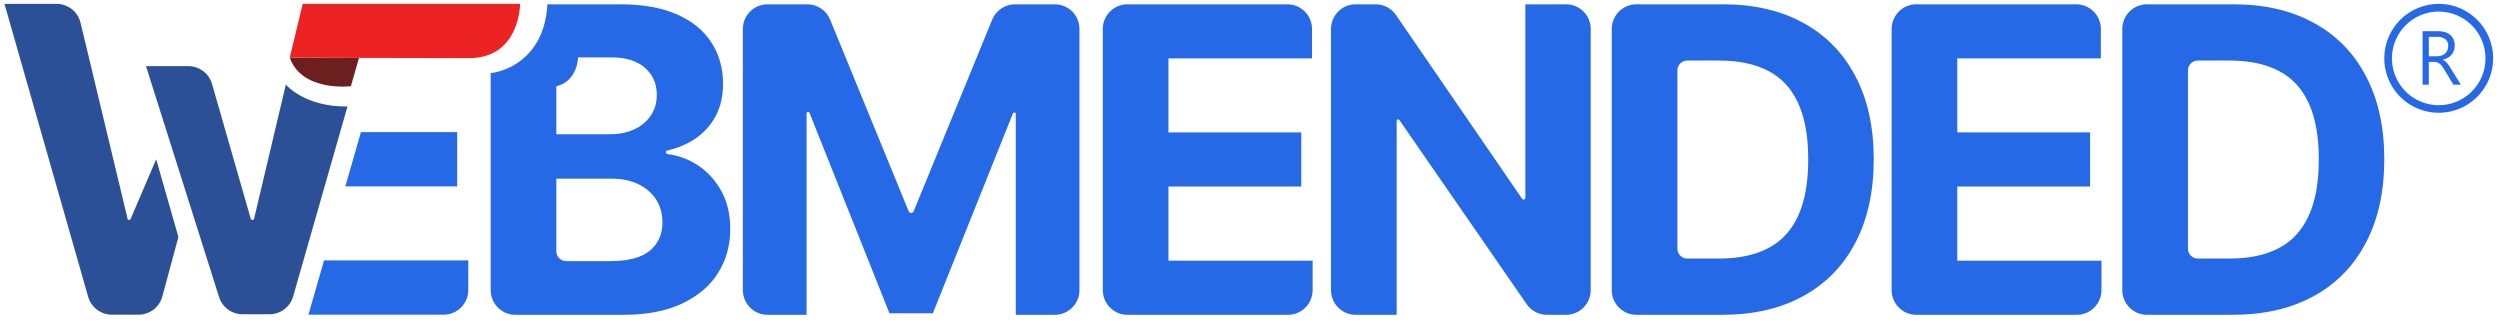 <?xml version="1.0" encoding="UTF-8"?> <svg xmlns="http://www.w3.org/2000/svg" width="301" height="39" viewBox="0 0 301 39" fill="none"><g clip-path="url(#clip0_105_666)"><path d="M62.049 37.903C60.409 37.903 59.079 36.572 59.079 34.932V8.801C61.7 8.482 65.614 6.337 65.904 0.518H74.642C77.392 0.518 79.686 0.926 81.523 1.741C83.361 2.556 84.742 3.688 85.667 5.136C86.592 6.572 87.054 8.227 87.054 10.101C87.054 11.562 86.762 12.846 86.178 13.953C85.594 15.048 84.791 15.949 83.769 16.655C82.767 17.343 81.622 17.833 80.333 18.126C80.311 18.131 80.291 18.139 80.272 18.151C80.101 18.256 80.168 18.528 80.367 18.552C81.545 18.693 82.657 19.077 83.704 19.703C84.957 20.445 85.973 21.486 86.752 22.825C87.531 24.151 87.921 25.733 87.921 27.571C87.921 29.554 87.428 31.325 86.442 32.883C85.468 34.428 84.026 35.651 82.116 36.552C80.205 37.452 77.85 37.903 75.052 37.903H62.049ZM66.983 30.252C66.983 30.908 67.515 31.44 68.171 31.44H73.427C75.63 31.44 77.236 31.021 78.246 30.181C79.256 29.329 79.761 28.197 79.761 26.786C79.761 25.751 79.511 24.839 79.013 24.048C78.514 23.257 77.802 22.636 76.877 22.186C75.964 21.735 74.875 21.51 73.609 21.51H66.983V30.252ZM66.983 16.162H73.437C74.52 16.162 75.481 15.973 76.321 15.596C77.173 15.207 77.842 14.659 78.329 13.953C78.828 13.247 79.077 12.402 79.077 11.416C79.077 10.065 78.597 8.976 77.635 8.148C76.686 7.321 75.335 6.907 73.583 6.907H69.594C69.594 6.907 69.594 9.733 66.983 10.399V16.162Z" fill="#2569E6"></path><path d="M89.442 3.488C89.442 1.848 90.772 0.518 92.413 0.518H97.198C98.403 0.518 99.489 1.247 99.946 2.362L109.402 25.433C109.453 25.556 109.572 25.636 109.705 25.636C109.837 25.636 109.956 25.556 110.007 25.433L119.463 2.362C119.92 1.247 121.006 0.518 122.212 0.518H126.996C128.637 0.518 129.966 1.848 129.966 3.488V34.932C129.966 36.572 128.637 37.903 126.996 37.903H122.3V13.57H121.989L112.315 37.72H107.094L97.466 13.595C97.438 13.525 97.37 13.479 97.294 13.479C97.192 13.479 97.109 13.561 97.109 13.664V37.903H92.413C90.772 37.903 89.442 36.572 89.442 34.932V3.488Z" fill="#2569E6"></path><path d="M135.748 37.903C134.107 37.903 132.777 36.572 132.777 34.932V3.488C132.777 1.848 134.107 0.518 135.748 0.518H154.998C156.638 0.518 157.968 1.848 157.968 3.488V7.035H140.682V15.943H156.672V22.459H140.682V31.386H158.041V34.932C158.041 36.572 156.711 37.903 155.071 37.903H135.748Z" fill="#2569E6"></path><path d="M188.553 0.518C190.193 0.518 191.523 1.848 191.523 3.488V34.932C191.523 36.572 190.193 37.903 188.553 37.903H186.254C185.278 37.903 184.365 37.423 183.81 36.621L168.485 14.45C168.452 14.402 168.396 14.373 168.338 14.373C168.238 14.373 168.158 14.453 168.158 14.553V37.903H163.224C161.584 37.903 160.254 36.572 160.254 34.932V3.488C160.254 1.848 161.584 0.518 163.224 0.518H165.626C166.605 0.518 167.521 1 168.075 1.808L183.263 23.936C183.303 23.994 183.369 24.029 183.44 24.029C183.559 24.029 183.656 23.933 183.656 23.814V0.518H188.553Z" fill="#2569E6"></path><path d="M207.307 37.903H197.025C195.385 37.903 194.055 36.572 194.055 34.932V3.488C194.055 1.848 195.385 0.518 197.025 0.518H207.417C211.177 0.518 214.414 1.266 217.128 2.763C219.842 4.248 221.929 6.384 223.389 9.17C224.862 11.957 225.598 15.292 225.598 19.174C225.598 23.068 224.862 26.415 223.389 29.213C221.929 32.013 219.83 34.16 217.091 35.657C214.366 37.154 211.104 37.903 207.307 37.903ZM201.959 29.942C201.959 30.598 202.491 31.13 203.147 31.13H206.979C209.315 31.13 211.281 30.716 212.875 29.889C214.481 29.049 215.686 27.753 216.489 26.001C217.304 24.236 217.712 21.96 217.712 19.174C217.712 16.411 217.304 14.154 216.489 12.402C215.686 10.649 214.487 9.359 212.893 8.532C211.299 7.704 209.334 7.29 206.997 7.29H203.147C202.491 7.29 201.959 7.822 201.959 8.478V29.942Z" fill="#2569E6"></path><path d="M230.722 37.903C229.082 37.903 227.752 36.572 227.752 34.932V3.488C227.752 1.848 229.082 0.518 230.722 0.518H249.972C251.613 0.518 252.943 1.848 252.943 3.488V7.035H235.656V15.943H251.647V22.459H235.656V31.386H253.016V34.932C253.016 36.572 251.686 37.903 250.046 37.903H230.722Z" fill="#2569E6"></path><path d="M268.778 37.903H258.496C256.855 37.903 255.525 36.572 255.525 34.932V3.488C255.525 1.848 256.855 0.518 258.496 0.518H268.887C272.648 0.518 275.885 1.266 278.598 2.763C281.312 4.248 283.399 6.384 284.859 9.17C286.332 11.957 287.068 15.292 287.068 19.174C287.068 23.068 286.332 26.415 284.859 29.213C283.399 32.013 281.3 34.16 278.562 35.657C275.836 37.154 272.575 37.903 268.778 37.903ZM263.429 29.942C263.429 30.598 263.961 31.13 264.617 31.13H268.449C270.786 31.13 272.751 30.716 274.345 29.889C275.952 29.049 277.156 27.753 277.959 26.001C278.775 24.236 279.183 21.96 279.183 19.174C279.183 16.411 278.775 14.154 277.959 12.402C277.156 10.649 275.958 9.359 274.364 8.532C272.769 7.704 270.804 7.29 268.467 7.29H264.617C263.961 7.29 263.429 7.822 263.429 8.478V29.942Z" fill="#2569E6"></path><path d="M55.044 15.909V22.444H41.579L39.015 31.355H56.38V34.919C56.38 36.56 55.05 37.89 53.41 37.89H37.135L39.015 31.355L41.579 22.444L43.459 15.909H55.044Z" fill="#2569E6"></path><path d="M17.578 7.961H22.675C24.026 7.961 25.207 8.872 25.549 10.179L30.187 26.328C30.211 26.421 30.295 26.485 30.39 26.485C30.488 26.485 30.573 26.418 30.595 26.324L34.416 10.179C34.416 10.179 36.661 12.894 41.836 12.821L35.297 35.682C34.932 36.957 33.767 37.836 32.441 37.836H29.205C27.886 37.836 26.726 36.966 26.355 35.7L17.578 7.961Z" fill="#2C5098"></path><path d="M9.698 2.741C9.378 1.405 8.184 0.464 6.81 0.464H0.538L10.616 35.735C10.98 37.01 12.146 37.89 13.472 37.89H16.679C18.021 37.89 19.197 36.989 19.547 35.693L21.479 28.533L18.805 19.177L15.687 26.454H15.39L9.698 2.741Z" fill="#2C5098"></path><path d="M42.247 10.379C42.247 10.379 36.359 11.102 34.886 6.94L43.225 6.966L42.247 10.379Z" fill="#6D1E1E"></path><path d="M56.48 6.999C62.619 6.999 62.619 0.464 62.619 0.464H36.447L34.886 6.941C34.886 6.941 50.341 6.999 56.48 6.999Z" fill="#ED2222"></path><path d="M296.29 10.194H295.386L294.308 8.394C294.221 8.243 294.123 8.097 294.016 7.958C293.934 7.85 293.838 7.753 293.731 7.669C293.637 7.595 293.53 7.539 293.416 7.504C293.294 7.468 293.166 7.451 293.039 7.453H292.429V10.194H291.676V3.757H293.59C293.853 3.754 294.116 3.789 294.369 3.861C294.594 3.926 294.805 4.035 294.987 4.183C295.164 4.329 295.305 4.513 295.4 4.721C295.503 4.958 295.554 5.214 295.548 5.473C295.55 5.683 295.516 5.893 295.446 6.092C295.381 6.275 295.284 6.444 295.159 6.593C295.03 6.74 294.879 6.865 294.709 6.961C294.524 7.066 294.325 7.144 294.118 7.193V7.212C294.218 7.255 294.312 7.311 294.399 7.376C294.483 7.441 294.561 7.514 294.63 7.594C294.707 7.685 294.779 7.78 294.844 7.88C294.913 7.986 294.99 8.109 295.075 8.248L296.29 10.194ZM292.429 4.436V6.771H293.453C293.631 6.774 293.808 6.745 293.977 6.688C294.13 6.635 294.271 6.552 294.392 6.444C294.51 6.335 294.604 6.201 294.665 6.052C294.733 5.888 294.767 5.711 294.765 5.533C294.773 5.382 294.748 5.231 294.69 5.092C294.632 4.952 294.544 4.827 294.431 4.726C294.154 4.516 293.811 4.413 293.465 4.436H292.429Z" fill="#2569E6"></path><path d="M293.621 1.391C292.507 1.391 291.418 1.722 290.491 2.342C289.565 2.962 288.843 3.842 288.417 4.873C287.99 5.903 287.879 7.037 288.097 8.131C288.315 9.224 288.852 10.229 289.641 11.017C290.429 11.805 291.434 12.341 292.527 12.558C293.62 12.775 294.753 12.662 295.782 12.235C296.811 11.807 297.691 11.083 298.309 10.155C298.927 9.227 299.257 8.137 299.254 7.022C299.251 5.528 298.657 4.097 297.599 3.042C296.544 1.987 295.114 1.393 293.621 1.391ZM293.621 0.464C294.918 0.464 296.184 0.848 297.262 1.569C298.339 2.29 299.179 3.314 299.675 4.512C300.172 5.71 300.302 7.029 300.05 8.301C299.797 9.573 299.171 10.741 298.256 11.659C297.339 12.576 296.171 13.2 294.9 13.453C293.629 13.706 292.311 13.576 291.114 13.08C289.916 12.584 288.893 11.743 288.173 10.665C287.453 9.586 287.068 8.319 287.068 7.022C287.068 5.282 287.759 3.614 288.988 2.385C290.217 1.155 291.884 0.464 293.621 0.464Z" fill="#2569E6"></path></g><defs><clipPath id="clip0_105_666"><rect width="300" height="38.02" fill="white" transform="translate(0.355 0.17)"></rect></clipPath></defs></svg> 